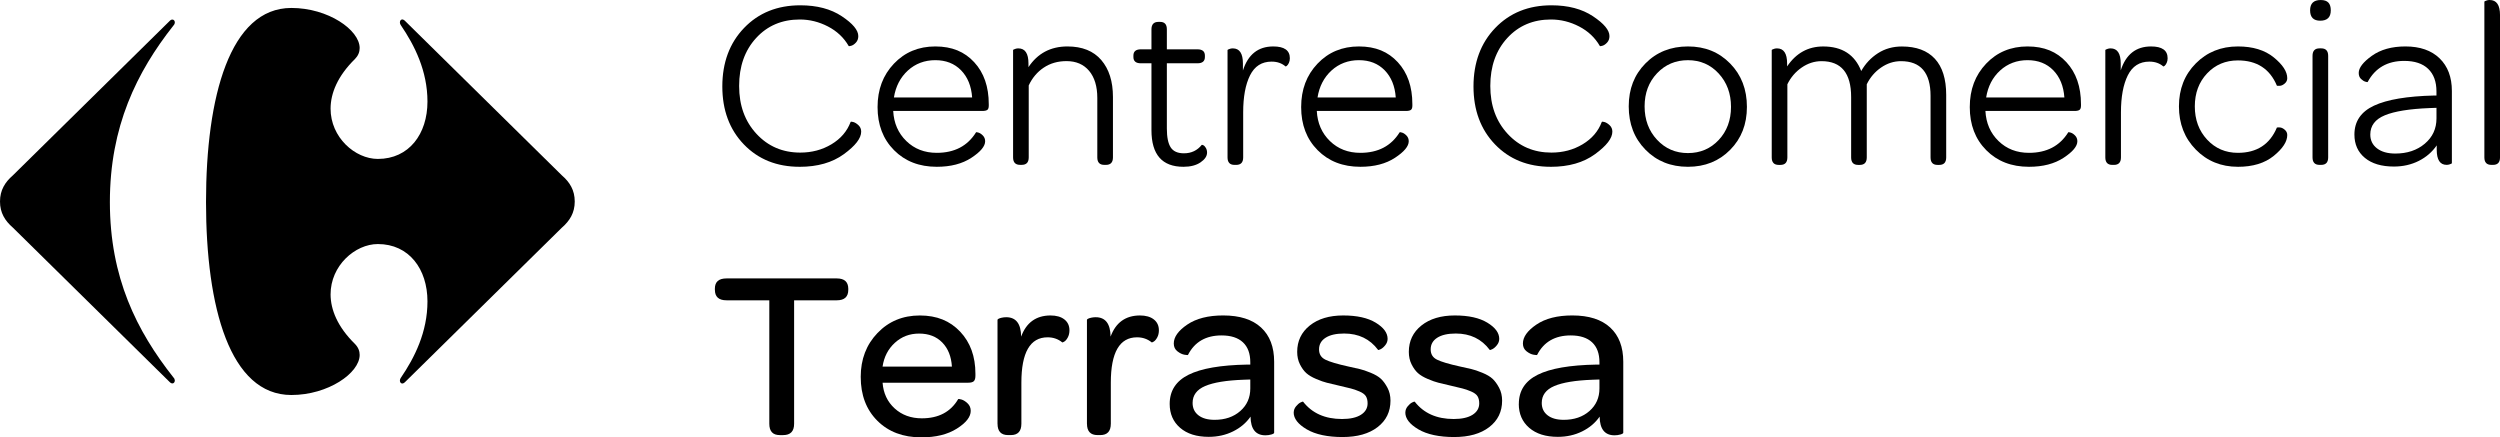 <?xml version="1.0" encoding="UTF-8"?><svg id="Capa_2" xmlns="http://www.w3.org/2000/svg" viewBox="0 0 1433.4 250.75"><defs><style>.cls-1{fill:#000;stroke-width:0px;}</style></defs><g id="Layer_1"><path class="cls-1" d="M167.04,4.56c21.13,0,39.13,12.6,39.18,22.97.01,2.26-.85,4.41-2.7,6.3-10.03,9.85-13.94,19.69-13.98,28.39-.04,16.59,14.08,28.9,27.1,28.9,17.89,0,28.45-14.33,28.45-32.87,0-17.56-7.35-32.23-15.35-43.93-.31-.49-.46-1-.46-1.48,0-.93.54-1.69,1.35-1.69.49,0,1.05.27,1.66.9l89.89,88.52c4.48,3.87,7.35,8.44,7.35,14.96s-2.86,11.06-7.35,14.98l-89.89,88.5c-.61.62-1.17.88-1.66.88-.81,0-1.34-.76-1.35-1.67,0-.47.16-1.01.46-1.48,8.01-11.71,15.35-26.36,15.35-43.94,0-18.55-10.56-32.87-28.45-32.87-13.02,0-27.14,12.34-27.1,28.92.04,8.68,3.95,18.52,13.98,28.36,1.86,1.9,2.72,4.06,2.7,6.33-.06,10.36-18.06,22.94-39.18,22.94-35.18,0-48.92-50.1-48.92-110.64S131.87,4.56,167.04,4.56"/><path class="cls-1" d="M98.84,11.22c.81,0,1.39.7,1.4,1.61-.03.65-.26,1.27-.8,1.81-21.08,26.72-36.44,57.92-36.44,101.21s15.35,73.88,36.44,100.56c.54.54.77,1.17.8,1.7,0,.98-.59,1.73-1.4,1.73-.49,0-1.04-.26-1.6-.84L7.37,130.5c-4.51-3.92-7.37-8.48-7.37-14.96s2.87-11.08,7.37-14.98L97.24,12.05c.56-.61,1.1-.83,1.6-.83"/><path class="cls-1" d="M409.88,166.18v-.67c0-3.91,2.21-5.87,6.62-5.87h63.32c4.32,0,6.5,1.96,6.55,5.87v.67c0,4-2.19,6-6.56,6h-24.5v70.81c0,4.32-2.09,6.48-6.28,6.48h-1.93c-4,0-6.01-2.16-6.01-6.48v-70.81h-24.57c-4.42,0-6.63-2-6.63-6Z"/><path class="cls-1" d="M493.5,216.12c0-10.11,3.21-18.51,9.64-25.2,6.42-6.69,14.51-10.04,24.26-10.04s17.27,3.09,23.11,9.27c5.84,6.18,8.76,14.23,8.76,24.16v1.08c0,1.48-.29,2.53-.88,3.13-.59.61-1.67.91-3.25.91h-49.1c.45,6.02,2.75,10.93,6.91,14.73,4.15,3.79,9.35,5.69,15.6,5.69,9.57,0,16.51-3.66,20.82-10.98.18-.18.82-.11,1.92.2,1.1.31,2.26,1.04,3.47,2.18s1.82,2.58,1.82,4.32c0,3.44-2.65,6.83-7.95,10.18-5.3,3.35-12.08,5.02-20.35,5.02-10.47,0-18.88-3.18-25.24-9.53s-9.53-14.72-9.53-25.1ZM506.03,210.19h39.76c-.36-5.79-2.2-10.4-5.53-13.81-3.33-3.41-7.75-5.12-13.27-5.12s-10.09,1.78-13.95,5.32c-3.86,3.55-6.2,8.09-7.01,13.61Z"/><path class="cls-1" d="M571.93,243v-59.63c0-.18.2-.38.61-.61.4-.22,1.02-.43,1.85-.61.83-.18,1.67-.27,2.53-.27,5.61,0,8.47,3.71,8.56,11.13,2.96-8.05,8.56-12.1,16.78-12.14,3.41,0,6.09.76,8.02,2.28,1.93,1.52,2.9,3.6,2.9,6.24,0,1.54-.32,2.9-.94,4.06-.63,1.17-1.29,1.96-1.99,2.38-.7.42-1.09.58-1.18.49-2.38-1.95-5.19-2.92-8.42-2.92-10.02,0-15.03,8.68-15.03,26.03v23.51c0,4.35-2.02,6.52-6.06,6.52h-1.55c-4.04,0-6.06-2.16-6.06-6.47Z"/><path class="cls-1" d="M623.21,243v-59.63c0-.18.2-.38.61-.61.4-.22,1.02-.43,1.85-.61.83-.18,1.67-.27,2.53-.27,5.62,0,8.47,3.71,8.56,11.13,2.96-8.05,8.56-12.1,16.78-12.14,3.41,0,6.09.76,8.02,2.28,1.93,1.52,2.9,3.6,2.9,6.24,0,1.54-.31,2.9-.94,4.06s-1.29,1.96-1.99,2.38-1.09.58-1.18.49c-2.38-1.95-5.19-2.92-8.42-2.92-10.02,0-15.03,8.68-15.03,26.03v23.51c0,4.35-2.02,6.52-6.06,6.52h-1.55c-4.04,0-6.06-2.16-6.06-6.47Z"/><path class="cls-1" d="M670.65,231.59c0-7.56,3.62-13.14,10.85-16.74,7.23-3.6,18.42-5.54,33.56-5.81h1.81v-1.33c0-5-1.41-8.81-4.22-11.44s-6.9-3.95-12.25-3.95c-9.02,0-15.43,3.71-19.24,11.14,0,.18-.66.15-1.99-.07-1.33-.22-2.68-.87-4.08-1.96-1.39-1.08-2.09-2.57-2.09-4.48,0-3.73,2.57-7.34,7.72-10.84s12.02-5.25,20.62-5.25c9.46,0,16.7,2.3,21.7,6.91,5,4.61,7.51,11.15,7.51,19.64v40.7c0,.36-.54.7-1.61,1.01-1.07.31-2.2.47-3.38.47-5.61,0-8.46-3.57-8.55-10.72-2.48,3.58-5.82,6.4-10.03,8.48-4.21,2.08-8.86,3.12-13.94,3.12-6.95,0-12.42-1.73-16.41-5.18s-5.98-8.02-5.98-13.72ZM683.79,231.05c0,2.97,1.11,5.33,3.34,7.06,2.23,1.74,5.32,2.6,9.28,2.6,5.99,0,10.89-1.68,14.72-5.04s5.74-7.67,5.74-12.94v-5.14l-3.78.13c-9.95.36-17.32,1.57-22.11,3.62-4.79,2.05-7.19,5.28-7.19,9.7Z"/><path class="cls-1" d="M741.77,236.53c0-1.3.44-2.48,1.31-3.54s1.73-1.8,2.56-2.22c.83-.43,1.34-.57,1.52-.44,5.15,6.6,12.58,9.91,22.3,9.91,4.68,0,8.3-.81,10.84-2.42,2.54-1.62,3.82-3.8,3.82-6.54,0-1.66-.32-3.02-.97-4.08-.65-1.06-1.88-1.98-3.71-2.76s-3.47-1.35-4.94-1.71c-1.47-.35-3.97-.95-7.52-1.8-2.58-.62-4.66-1.12-6.24-1.49-1.58-.38-3.59-1.08-6.04-2.12-2.45-1.03-4.36-2.17-5.73-3.4-1.37-1.23-2.58-2.91-3.64-5.02-1.06-2.11-1.58-4.49-1.58-7.14,0-6.24,2.41-11.29,7.22-15.13,4.81-3.84,11.2-5.76,19.16-5.76s14.09,1.38,18.64,4.14c4.54,2.76,6.82,5.85,6.82,9.26,0,1.3-.43,2.5-1.3,3.6-.87,1.1-1.76,1.88-2.67,2.33-.91.45-1.41.58-1.5.4-4.67-6.24-11.15-9.37-19.45-9.37-4.59,0-8.14.81-10.64,2.42-2.5,1.61-3.75,3.83-3.75,6.65s1.21,4.71,3.64,5.92c2.42,1.21,6.79,2.51,13.08,3.9,2.79.62,4.98,1.12,6.57,1.47,1.59.36,3.68,1.06,6.28,2.12,2.59,1.06,4.56,2.22,5.91,3.48,1.35,1.26,2.6,2.98,3.75,5.14,1.15,2.16,1.73,4.62,1.73,7.37,0,6.33-2.46,11.4-7.39,15.19-4.92,3.8-11.64,5.69-20.14,5.69s-15.47-1.47-20.47-4.41c-5-2.94-7.5-6.17-7.5-9.67Z"/><path class="cls-1" d="M805.78,236.53c0-1.3.44-2.48,1.31-3.54s1.73-1.8,2.56-2.22c.83-.43,1.34-.57,1.52-.44,5.15,6.6,12.58,9.91,22.3,9.91,4.68,0,8.3-.81,10.84-2.42,2.54-1.62,3.82-3.8,3.82-6.54,0-1.66-.32-3.02-.97-4.08-.65-1.06-1.88-1.98-3.71-2.76s-3.47-1.35-4.94-1.71c-1.47-.35-3.97-.95-7.52-1.8-2.58-.62-4.66-1.12-6.24-1.49-1.58-.38-3.59-1.08-6.04-2.12-2.45-1.03-4.36-2.17-5.73-3.4-1.37-1.23-2.58-2.91-3.64-5.02-1.06-2.11-1.58-4.49-1.58-7.14,0-6.24,2.41-11.29,7.22-15.13,4.81-3.84,11.2-5.76,19.16-5.76s14.09,1.38,18.64,4.14c4.54,2.76,6.82,5.85,6.82,9.26,0,1.3-.43,2.5-1.3,3.6-.87,1.1-1.76,1.88-2.67,2.33-.91.45-1.41.58-1.5.4-4.67-6.24-11.15-9.37-19.45-9.37-4.59,0-8.14.81-10.64,2.42-2.5,1.61-3.75,3.83-3.75,6.65s1.21,4.71,3.64,5.92c2.42,1.21,6.79,2.51,13.08,3.9,2.79.62,4.98,1.12,6.57,1.47,1.59.36,3.68,1.06,6.28,2.12,2.59,1.06,4.56,2.22,5.91,3.48,1.35,1.26,2.6,2.98,3.75,5.14,1.15,2.16,1.73,4.62,1.73,7.37,0,6.33-2.46,11.4-7.39,15.19-4.92,3.8-11.64,5.69-20.14,5.69s-15.47-1.47-20.47-4.41c-5-2.94-7.5-6.17-7.5-9.67Z"/><path class="cls-1" d="M870.84,231.59c0-7.56,3.62-13.14,10.85-16.74,7.23-3.6,18.42-5.54,33.56-5.81h1.81v-1.33c0-5-1.41-8.81-4.22-11.44-2.81-2.63-6.9-3.95-12.26-3.95-9.02,0-15.43,3.71-19.24,11.14,0,.18-.66.15-1.99-.07-1.33-.22-2.69-.87-4.08-1.96s-2.09-2.57-2.09-4.48c0-3.73,2.57-7.34,7.72-10.84s12.02-5.25,20.61-5.25c9.46,0,16.7,2.3,21.7,6.91,5,4.61,7.51,11.15,7.51,19.64v40.7c0,.36-.54.7-1.61,1.01-1.07.31-2.2.47-3.39.47-5.61,0-8.46-3.57-8.55-10.72-2.48,3.58-5.82,6.4-10.03,8.48s-8.86,3.12-13.94,3.12c-6.95,0-12.42-1.73-16.41-5.18s-5.98-8.02-5.98-13.72ZM883.98,231.05c0,2.97,1.11,5.33,3.34,7.06,2.23,1.74,5.32,2.6,9.28,2.6,5.99,0,10.89-1.68,14.72-5.04s5.74-7.67,5.74-12.94v-5.14l-3.78.13c-9.95.36-17.32,1.57-22.11,3.62-4.79,2.05-7.19,5.28-7.19,9.7Z"/><path class="cls-1" d="M458.45,95.63c-13.06,0-23.71-4.28-31.95-12.83-8.23-8.56-12.35-19.64-12.35-33.26s4.16-24.89,12.49-33.53c8.32-8.65,19.06-12.97,32.22-12.97,9.57,0,17.5,2.09,23.8,6.28,6.3,4.19,9.45,7.98,9.45,11.38,0,1.47-.44,2.69-1.31,3.66-.88.97-1.77,1.59-2.69,1.86-.92.28-1.43.32-1.52.14-2.76-4.78-6.72-8.51-11.87-11.18-5.15-2.67-10.54-4-16.15-4-10.21,0-18.56,3.54-25.05,10.63-6.49,7.08-9.73,16.24-9.73,27.46s3.31,20.29,9.94,27.46,15,10.76,25.12,10.76c6.62,0,12.58-1.59,17.87-4.76,5.29-3.17,8.95-7.43,10.97-12.76.09-.28.62-.28,1.59,0,.97.28,1.95.9,2.97,1.86,1.01.97,1.52,2.19,1.52,3.66,0,3.77-3.31,8.07-9.94,12.9s-15.09,7.25-25.39,7.25Z"/><path class="cls-1" d="M512.13,63.62c.37,6.99,2.88,12.74,7.52,17.25,4.64,4.51,10.46,6.76,17.46,6.76,10.12,0,17.62-3.91,22.49-11.73.09-.18.57-.14,1.45.14.87.28,1.72.85,2.55,1.73.83.88,1.24,1.96,1.24,3.24,0,2.85-2.62,6-7.87,9.45-5.24,3.45-11.87,5.17-19.87,5.17-10.03,0-18.19-3.17-24.49-9.52-6.3-6.35-9.45-14.58-9.45-24.7s3.13-18.33,9.38-24.91c6.26-6.58,14.17-9.87,23.74-9.87s16.72,3.01,22.29,9.04c5.57,6.03,8.35,14.05,8.35,24.08v.83c0,1.2-.28,2-.83,2.42-.55.41-1.52.62-2.9.62h-51.06ZM512.54,55.89h44.85c-.46-6.53-2.58-11.73-6.35-15.59-3.77-3.86-8.69-5.8-14.77-5.8s-11.41,1.98-15.73,5.93c-4.32,3.96-6.99,9.11-8,15.46Z"/><path class="cls-1" d="M589.68,38.5c5.24-7.91,12.7-11.87,22.36-11.87,8.46,0,14.92,2.6,19.39,7.8,4.46,5.2,6.69,12.26,6.69,21.18v34.64c0,2.85-1.33,4.28-4,4.28h-.97c-2.67,0-4-1.42-4-4.28v-34.09c0-6.62-1.57-11.8-4.69-15.53-3.13-3.73-7.45-5.59-12.97-5.59-4.97,0-9.32,1.24-13.04,3.73-3.73,2.48-6.6,5.89-8.62,10.21v41.26c0,2.85-1.33,4.28-4,4.28h-.97c-2.67,0-4-1.42-4-4.28V28.7c0-.09.14-.21.41-.34.28-.14.64-.28,1.1-.41.46-.14.97-.21,1.52-.21,3.86,0,5.79,2.9,5.79,8.69v2.07Z"/><path class="cls-1" d="M660.2,36.29h-6.07c-2.85,0-4.28-1.2-4.28-3.59v-.83c0-2.39,1.43-3.59,4.28-3.59h6.07v-11.45c0-2.85,1.33-4.28,4-4.28h.97c2.57,0,3.86,1.43,3.86,4.28v11.45h17.53c2.85,0,4.28,1.2,4.28,3.59v.83c0,2.39-1.43,3.59-4.28,3.59h-17.53v37.4c0,4.97.74,8.58,2.21,10.83,1.47,2.26,4,3.38,7.59,3.38,4.23,0,7.63-1.61,10.21-4.83.09-.09.39-.02.9.21.5.23.99.74,1.45,1.52.46.78.69,1.68.69,2.69,0,2.03-1.24,3.89-3.73,5.59-2.48,1.7-5.75,2.55-9.8,2.55-12.24,0-18.35-6.99-18.35-20.98v-38.36Z"/><path class="cls-1" d="M712.64,40.43c2.94-9.2,8.74-13.8,17.39-13.8,6.35,0,9.52,2.25,9.52,6.76,0,1.01-.19,1.91-.55,2.69-.37.78-.76,1.33-1.17,1.66-.41.32-.67.44-.76.35-2.12-1.84-4.78-2.76-8-2.76-5.61,0-9.73,2.62-12.35,7.87s-3.93,12.33-3.93,21.25v25.81c0,2.85-1.33,4.28-4,4.28h-.97c-2.67,0-4-1.42-4-4.28V28.7c0-.09.14-.21.41-.34.28-.14.64-.28,1.1-.41.46-.14.97-.21,1.52-.21,3.86,0,5.79,2.9,5.79,8.69v4Z"/><path class="cls-1" d="M755,63.62c.37,6.99,2.88,12.74,7.52,17.25,4.64,4.51,10.46,6.76,17.46,6.76,10.12,0,17.62-3.91,22.49-11.73.09-.18.57-.14,1.45.14.87.28,1.72.85,2.55,1.73.83.88,1.24,1.96,1.24,3.24,0,2.85-2.62,6-7.87,9.45-5.24,3.45-11.87,5.17-19.87,5.17-10.03,0-18.19-3.17-24.49-9.52-6.3-6.35-9.45-14.58-9.45-24.7s3.13-18.33,9.38-24.91c6.26-6.58,14.17-9.87,23.74-9.87s16.72,3.01,22.29,9.04c5.57,6.03,8.35,14.05,8.35,24.08v.83c0,1.2-.28,2-.83,2.42-.55.41-1.52.62-2.9.62h-51.06ZM755.42,55.89h44.85c-.46-6.53-2.58-11.73-6.35-15.59-3.77-3.86-8.69-5.8-14.77-5.8s-11.41,1.98-15.73,5.93c-4.32,3.96-6.99,9.11-8,15.46Z"/><path class="cls-1" d="M889.14,95.63c-13.06,0-23.71-4.28-31.95-12.83-8.23-8.56-12.35-19.64-12.35-33.26s4.16-24.89,12.49-33.53c8.33-8.65,19.07-12.97,32.22-12.97,9.57,0,17.5,2.09,23.8,6.28,6.3,4.19,9.45,7.98,9.45,11.38,0,1.47-.44,2.69-1.31,3.66-.88.97-1.77,1.59-2.69,1.86-.92.28-1.43.32-1.52.14-2.76-4.78-6.72-8.51-11.87-11.18-5.15-2.67-10.54-4-16.15-4-10.21,0-18.56,3.54-25.05,10.63-6.49,7.08-9.73,16.24-9.73,27.46s3.31,20.29,9.94,27.46c6.62,7.18,14.99,10.76,25.12,10.76,6.62,0,12.58-1.59,17.87-4.76,5.29-3.17,8.95-7.43,10.97-12.76.09-.28.62-.28,1.59,0,.96.28,1.95.9,2.97,1.86,1.01.97,1.52,2.19,1.52,3.66,0,3.77-3.31,8.07-9.94,12.9-6.62,4.83-15.09,7.25-25.39,7.25Z"/><path class="cls-1" d="M967.8,95.63c-9.84,0-17.96-3.26-24.36-9.8-6.4-6.53-9.59-14.81-9.59-24.84s3.2-18.15,9.59-24.63c6.39-6.49,14.51-9.73,24.36-9.73s17.82,3.27,24.22,9.8c6.39,6.53,9.59,14.81,9.59,24.84s-3.2,18.15-9.59,24.63c-6.4,6.49-14.47,9.73-24.22,9.73ZM950.06,80.11c4.74,5.11,10.65,7.66,17.73,7.66s12.97-2.51,17.66-7.52c4.69-5.01,7.04-11.34,7.04-18.97s-2.35-14.01-7.04-19.11c-4.69-5.11-10.58-7.66-17.66-7.66s-13,2.51-17.73,7.52c-4.74,5.02-7.11,11.34-7.11,18.97s2.37,14.01,7.11,19.11Z"/><path class="cls-1" d="M1024.65,38.09c5.15-7.64,12.05-11.45,20.7-11.45,10.85,0,18.12,4.69,21.8,14.08,2.39-4.23,5.59-7.64,9.59-10.21,4-2.57,8.58-3.86,13.73-3.86,8.28,0,14.58,2.35,18.91,7.04,4.32,4.69,6.49,11.59,6.49,20.7v35.88c0,2.85-1.33,4.28-4,4.28h-.97c-2.67,0-4-1.42-4-4.28v-35.33c0-13.25-5.66-19.87-16.97-19.87-4.05,0-7.84,1.22-11.39,3.66-3.54,2.44-6.28,5.64-8.21,9.59v41.95c0,2.85-1.33,4.28-4,4.28h-.96c-2.67,0-4-1.42-4-4.28v-34.64c0-13.71-5.66-20.56-16.97-20.56-4.05,0-7.84,1.22-11.38,3.66-3.54,2.44-6.28,5.64-8.21,9.59v41.95c0,2.85-1.33,4.28-4,4.28h-.97c-2.67,0-4-1.42-4-4.28V28.7c0-.09.14-.21.41-.34.28-.14.64-.28,1.1-.41.46-.14.97-.21,1.52-.21,3.86,0,5.79,2.9,5.79,8.69v1.66Z"/><path class="cls-1" d="M1138.36,63.62c.37,6.99,2.87,12.74,7.52,17.25,4.64,4.51,10.46,6.76,17.46,6.76,10.12,0,17.62-3.91,22.49-11.73.09-.18.57-.14,1.45.14.87.28,1.72.85,2.55,1.73.83.88,1.24,1.96,1.24,3.24,0,2.85-2.62,6-7.87,9.45-5.24,3.45-11.87,5.17-19.87,5.17-10.03,0-18.19-3.17-24.49-9.52-6.3-6.35-9.45-14.58-9.45-24.7s3.13-18.33,9.38-24.91c6.25-6.58,14.17-9.87,23.74-9.87s16.72,3.01,22.29,9.04c5.57,6.03,8.35,14.05,8.35,24.08v.83c0,1.2-.28,2-.83,2.42-.55.41-1.52.62-2.9.62h-51.06ZM1138.78,55.89h44.85c-.46-6.53-2.58-11.73-6.35-15.59-3.77-3.86-8.69-5.8-14.77-5.8s-11.41,1.98-15.73,5.93c-4.33,3.96-6.99,9.11-8,15.46Z"/><path class="cls-1" d="M1215.92,40.43c2.94-9.2,8.74-13.8,17.39-13.8,6.35,0,9.52,2.25,9.52,6.76,0,1.01-.18,1.91-.55,2.69-.37.78-.76,1.33-1.17,1.66-.41.32-.67.44-.76.35-2.12-1.84-4.79-2.76-8-2.76-5.61,0-9.73,2.62-12.35,7.87s-3.93,12.33-3.93,21.25v25.81c0,2.85-1.33,4.28-4,4.28h-.96c-2.67,0-4-1.42-4-4.28V28.7c0-.09.14-.21.41-.34.28-.14.64-.28,1.1-.41.46-.14.97-.21,1.52-.21,3.86,0,5.8,2.9,5.8,8.69v4Z"/><path class="cls-1" d="M1283.13,95.63c-9.66,0-17.71-3.29-24.15-9.87-6.44-6.58-9.66-14.83-9.66-24.77s3.22-18.15,9.66-24.63c6.44-6.49,14.49-9.73,24.15-9.73,8.56,0,15.41,2.09,20.56,6.28,5.15,4.19,7.73,8.17,7.73,11.94,0,1.2-.48,2.21-1.45,3.04s-1.91,1.27-2.83,1.31c-.92.05-1.47.02-1.66-.07-4.05-9.66-11.5-14.49-22.36-14.49-7.09,0-12.97,2.48-17.66,7.45-4.69,4.97-7.04,11.27-7.04,18.91s2.35,13.99,7.04,19.04c4.69,5.06,10.58,7.59,17.66,7.59,10.85,0,18.31-4.83,22.36-14.49.18-.09.74-.11,1.66-.07.92.05,1.86.48,2.83,1.31s1.45,1.84,1.45,3.04c0,3.77-2.58,7.75-7.73,11.94-5.15,4.19-12.01,6.28-20.56,6.28Z"/><path class="cls-1" d="M1330.32,11.87c-3.86,0-5.8-1.98-5.8-5.93s2.02-5.93,6.07-5.93,5.79,1.98,5.79,5.93-2.02,5.93-6.07,5.93ZM1329.91,94.53c-2.67,0-4-1.42-4-4.28v-58.24c0-2.85,1.33-4.28,4-4.28h.97c2.67,0,4,1.43,4,4.28v58.24c0,2.85-1.33,4.28-4,4.28h-.97Z"/><path class="cls-1" d="M1396.97,54.79v-2.35c0-5.61-1.59-9.94-4.76-12.97-3.17-3.04-7.75-4.55-13.73-4.55-9.66,0-16.65,4.05-20.98,12.14,0,.09-.41.02-1.24-.21-.83-.23-1.68-.76-2.55-1.59-.88-.83-1.31-1.98-1.31-3.45,0-2.94,2.51-6.21,7.52-9.8,5.01-3.59,11.43-5.38,19.25-5.38,8.37,0,14.9,2.28,19.6,6.83,4.69,4.55,7.04,10.79,7.04,18.7v41.4c0,.09-.14.21-.41.34-.28.14-.64.28-1.1.41-.46.14-.97.21-1.52.21-3.77,0-5.66-2.9-5.66-8.69v-2.48c-2.58,3.77-6,6.74-10.28,8.9-4.28,2.16-9.04,3.24-14.28,3.24-7.09,0-12.63-1.66-16.63-4.97-4-3.31-6-7.77-6-13.39,0-7.54,3.75-13.06,11.25-16.56,7.5-3.5,18.97-5.43,34.43-5.8h1.38ZM1373.38,88.04c6.81,0,12.44-1.88,16.91-5.66,4.46-3.77,6.69-8.6,6.69-14.49v-6.07l-3.86.14c-11.59.46-20.17,1.84-25.74,4.14-5.57,2.3-8.35,5.98-8.35,11.04,0,3.31,1.29,5.96,3.86,7.93,2.57,1.98,6.07,2.97,10.49,2.97Z"/><path class="cls-1" d="M1428.44,94.53c-2.67,0-4-1.42-4-4.28V.97c0-.09.14-.21.41-.35.28-.14.64-.28,1.1-.41.46-.14.97-.21,1.52-.21,3.96,0,5.94,2.9,5.94,8.69v81.56c0,2.85-1.34,4.28-4,4.28h-.97Z"/></g></svg>